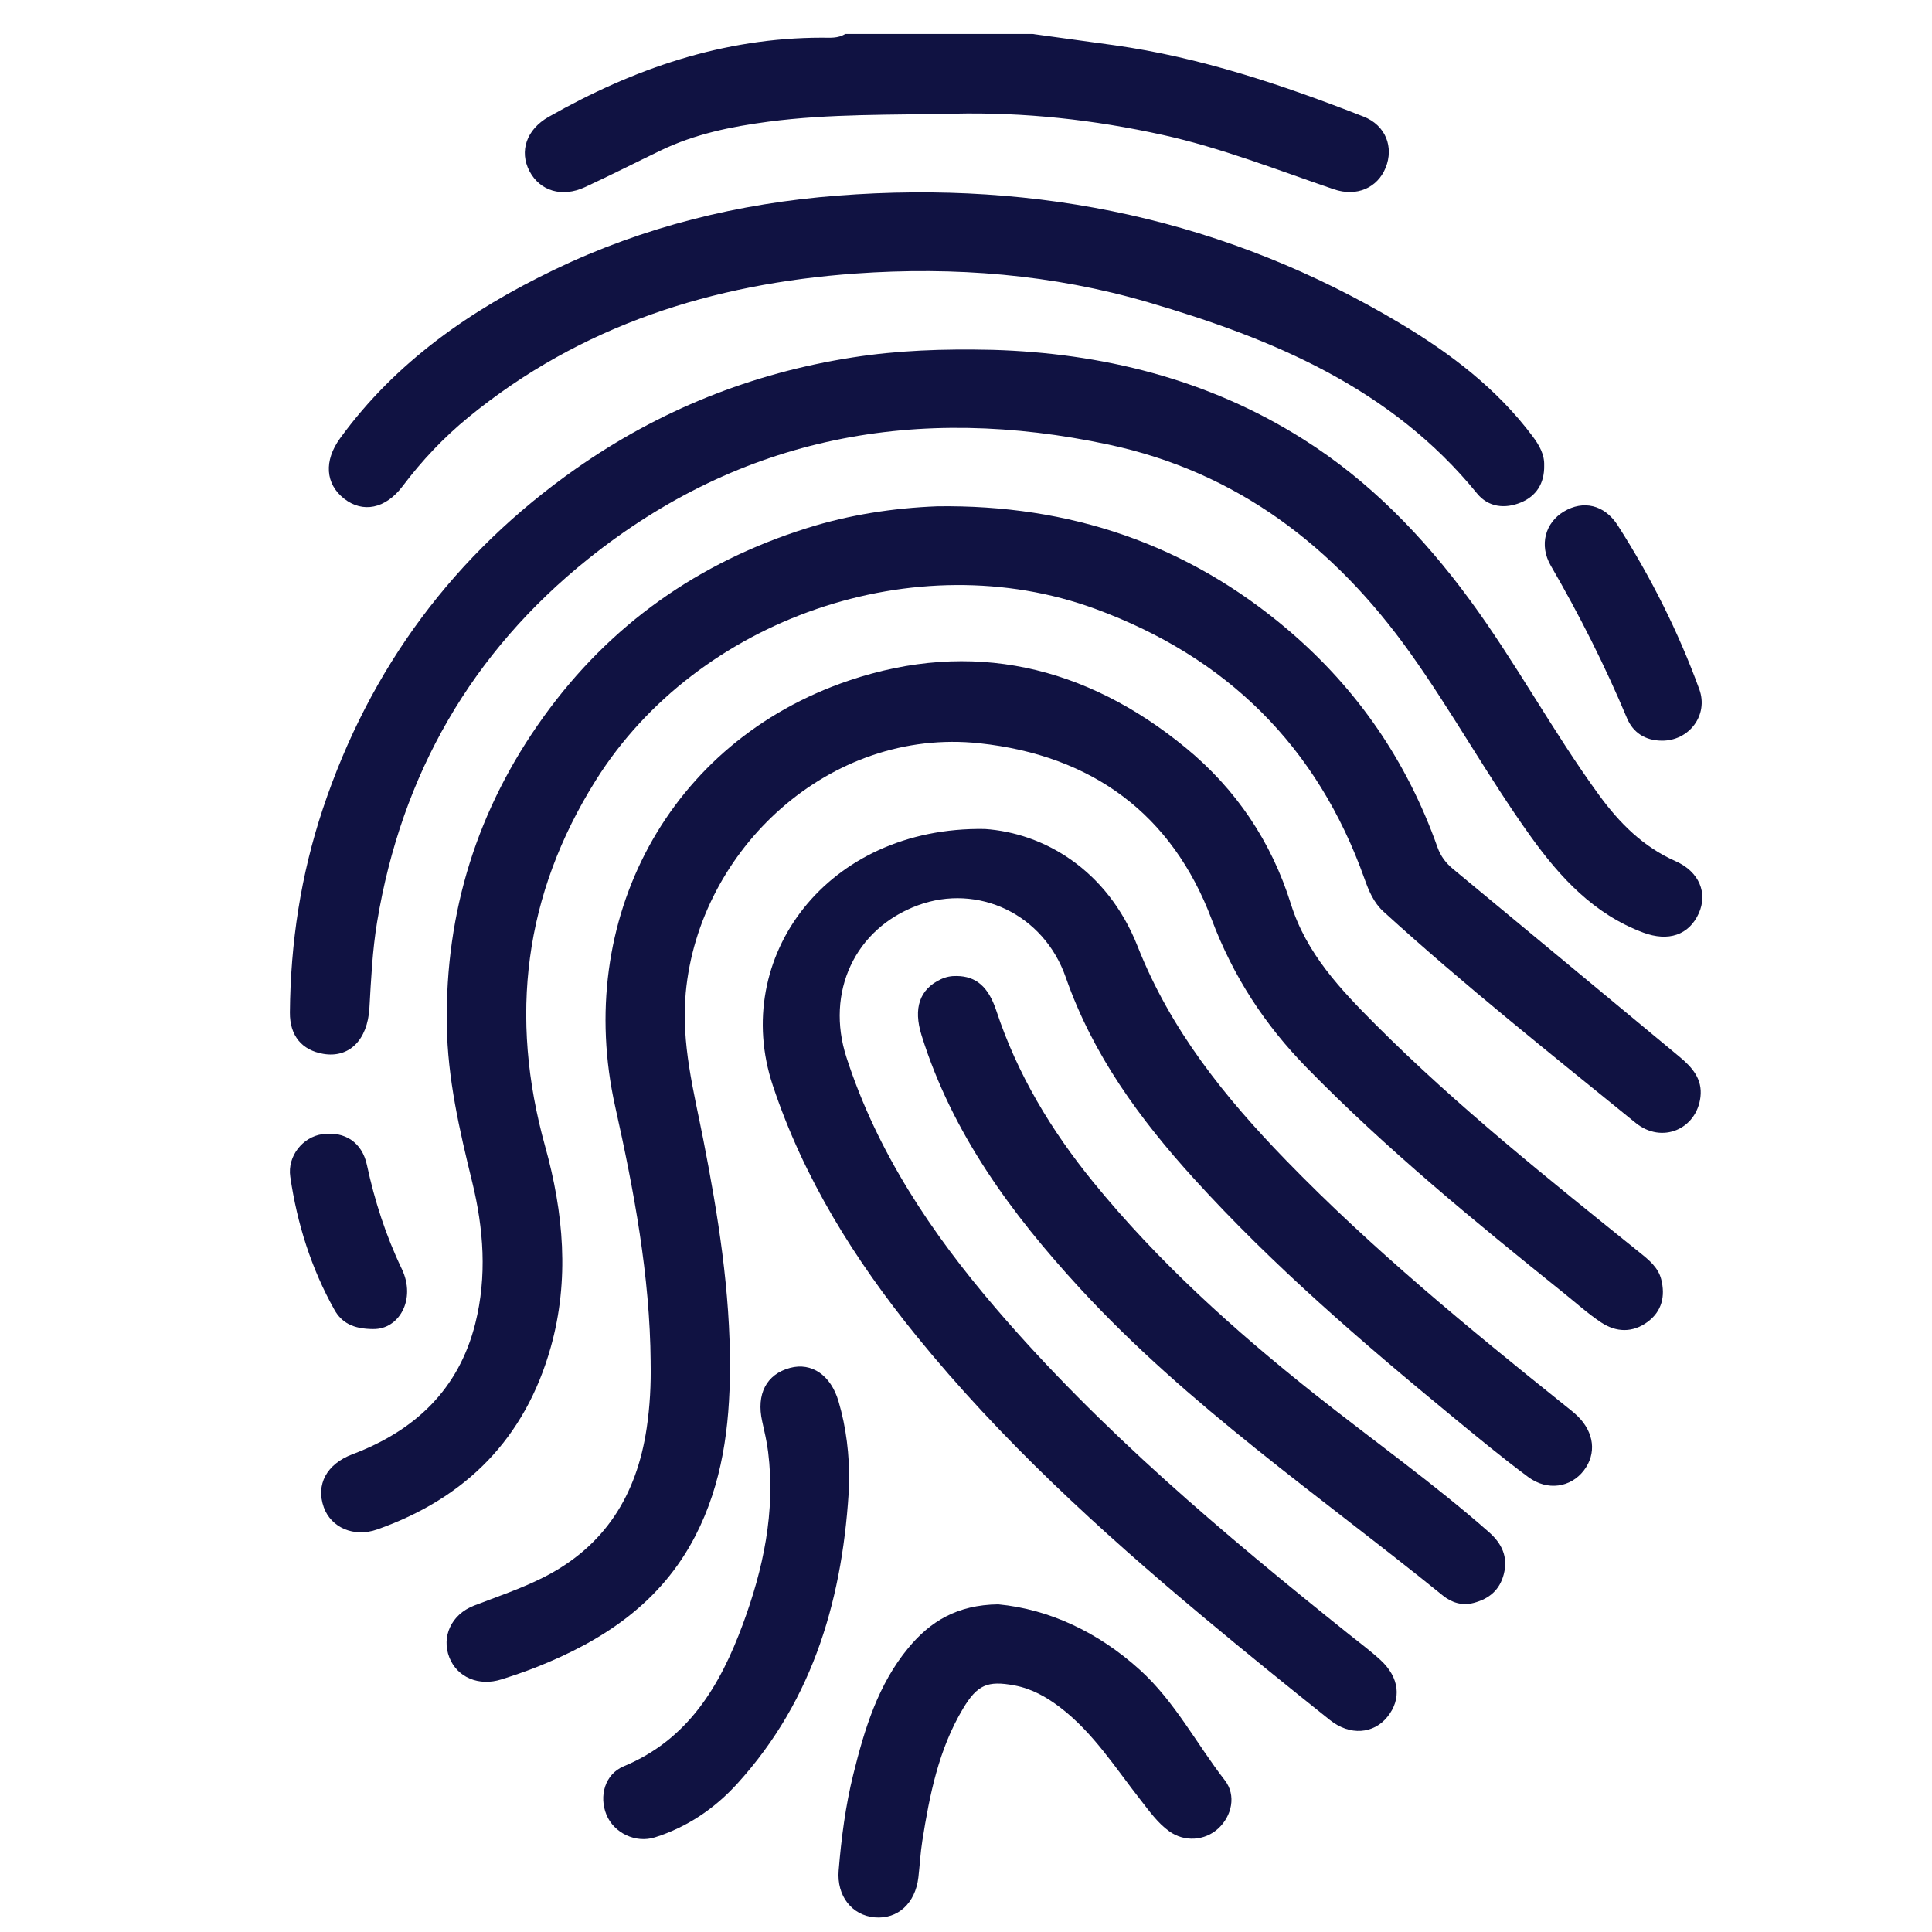 <?xml version="1.0" encoding="UTF-8"?><svg id="Camada_1" xmlns="http://www.w3.org/2000/svg" viewBox="0 0 1080 1080"><path d="M577.34,19c15.13,2.08,30.27,4.13,45.4,6.25,48.33,6.78,94.23,22.23,139.42,39.89,12.52,4.89,17.08,17.15,12.42,28.62-4.57,11.24-16.15,16.42-28.97,12.04-31.63-10.8-62.74-23.11-95.52-30.36-38.59-8.53-77.57-12.81-117.07-11.9-34.55,.8-69.16-.05-103.57,4.49-20.77,2.74-41.05,6.89-60.04,16.04-14.15,6.82-28.16,13.94-42.41,20.54-12.84,5.94-25.2,2.15-31.02-8.95-5.82-11.09-1.71-23.29,10.73-30.35,47.39-26.88,97.57-44.23,152.77-44.26,4.37,0,8.96,.51,12.98-2.06,34.96,0,69.92,0,104.88,0Z" style="fill:#101242;"/><path d="M523.86,283.02c73.95-1.04,139.83,21.06,196.42,69.31,38.6,32.91,66.32,73.41,83.26,121.24,1.78,5.02,4.65,8.84,8.75,12.23,42.24,34.91,84.34,69.99,126.55,104.93,7.15,5.92,12.9,12.47,11.73,22.44-2.12,18.08-21.58,26.45-36.22,14.54-47.55-38.68-95.61-76.78-140.96-118.11-5.55-5.06-8.23-11.64-10.65-18.43-26.35-74-76.97-123.83-150.42-150.8-100.39-36.86-222.4,5.2-279.26,95.81-40.19,64.05-48.49,132.16-28.34,204.58,10.31,37.06,13.76,74.67,3.15,112.38-14.33,50.97-47.48,84.36-97,101.82-13.12,4.63-25.85-1.11-29.87-12.38-4.5-12.63,1.45-24.14,16.09-29.67,34.88-13.17,59.34-36.2,68.6-73.07,6.63-26.42,4.67-52.99-1.75-79.19-7.08-28.9-13.75-57.71-14.17-87.79-.89-63.39,17.12-120.69,53.96-171.99,37.18-51.76,86.79-86.64,147.46-105.69,23.57-7.4,47.88-11.18,72.68-12.16Z" style="fill:#101242;"/><path d="M363.72,761.57c-.38-48.49-9.32-95.86-19.81-142.91-23.25-104.23,29.81-204.12,130.62-238.22,68.66-23.22,132.39-8.34,188.3,37.58,28.13,23.1,47.92,52.52,58.8,87.35,8.64,27.64,27.7,47.68,47.28,67.31,46.07,46.16,97.05,86.68,147.73,127.53,5.13,4.13,10.32,8.32,11.99,14.94,2.37,9.36,.43,17.88-7.66,23.83-8.38,6.16-17.54,5.83-25.9,.29-7.39-4.9-14.04-10.92-20.98-16.5-49.67-39.93-99-80.27-143.64-125.95-23.43-23.97-41.03-50.82-53.12-82.89-22.17-58.82-66.78-91.67-129.79-98.43-83.85-9-156.82,59.35-164.2,139.45-2.62,28.39,4.49,54.98,9.8,82.05,8.3,42.36,15.13,84.93,14.92,128.19-.16,32.31-4.24,64.14-19.41,93.49-19.2,37.15-51.41,58.53-88.99,73.35-6.35,2.5-12.83,4.69-19.34,6.76-12.64,4.01-24.72-1.13-29.09-12.17-4.6-11.63,1-24.14,13.77-29.08,13.05-5.05,26.31-9.44,38.86-15.8,34.35-17.39,52.07-46.05,57.63-83.3,1.83-12.24,2.47-24.51,2.22-36.87Z" style="fill:#101242;"/><path d="M550.5,463.41c32.6,2.2,68.37,22.4,85.43,65.61,18.5,46.86,48.75,84.36,83.01,119.65,48.31,49.77,101.81,93.65,155.81,136.95,2.4,1.93,4.88,3.79,7.08,5.94,9.41,9.18,10.74,21.01,3.56,30.41-7.3,9.55-20.37,11.65-31.1,3.69-14.57-10.81-28.57-22.39-42.58-33.93-50.54-41.61-100.14-84.24-144.27-132.83-30.34-33.41-56.52-69.19-71.66-112.54-12.41-35.54-49.25-52.56-82.6-40.31-35.26,12.96-51.82,48.55-39.99,85.06,17.19,53.07,47.55,98.31,83.4,140.15,58.68,68.5,127.44,126.18,197.55,182.35,5.88,4.71,11.96,9.21,17.5,14.29,10.7,9.81,12,21.84,3.89,31.87-7.7,9.54-20.92,10.64-32.05,1.77-23.83-19-47.53-38.18-70.91-57.72-57.66-48.17-113.01-98.75-160.49-157.28-34.25-42.24-62.81-87.78-80.1-139.85-23.65-71.25,30.06-144.77,118.52-143.28Z" style="fill:#101242;"/><path d="M554.95,195.58c60.32,1.79,119.78,15.95,173.6,49.96,37.01,23.39,66.86,54.21,92.69,89.27,26.02,35.31,46.73,74.1,72.56,109.53,11.48,15.75,24.67,29.04,42.91,37.1,13.29,5.88,18,17.93,12.9,29.17-5.5,12.11-16.96,15.96-31.04,10.71-27.58-10.3-46.48-30.84-63.02-53.9-23.94-33.38-43.72-69.51-67.63-102.95-42.17-58.98-96.33-100.61-168.25-115.95-106.57-22.73-205.03-4.99-291.05,64.05-64.94,52.12-104.18,120.26-117.82,202.86-2.64,15.96-3.36,31.93-4.29,47.99-1.05,18.2-11.51,28.11-25.77,25.69-11.91-2.03-18.79-10.07-18.68-23.12,.32-38.89,6.11-76.99,18.44-113.92,26.33-78.85,73.56-142.44,141.55-190.13,46.54-32.64,98.12-53.33,154.54-62.13,25.18-3.93,50.33-4.87,78.33-4.23Z" style="fill:#101242;"/><path d="M863.21,260.31c.15,10.04-4.51,17.06-13.05,20.59-8.85,3.66-18.17,2.69-24.46-5.03-47.88-58.82-113.87-86.4-183.88-106.9-53.44-15.65-108.32-19.99-163.53-16.07-79.72,5.67-153.5,28.8-216.46,80.37-13.85,11.35-25.99,24.21-36.77,38.52-9.6,12.73-22.32,15.12-32.71,6.95-10.48-8.23-11.37-21.14-2.25-33.7,31.02-42.7,72.93-71.73,119.71-94.25,50.09-24.11,103.18-37.18,158.58-41.45,112.29-8.66,217.55,13.52,314.56,71.56,28.03,16.77,53.89,36.43,73.75,62.95,3.75,5,6.78,10.28,6.5,16.46Z" style="fill:#101242;"/><path d="M534.87,545.59c10.65,.14,17.62,5.88,22.07,19.36,11.74,35.56,30.71,67.03,54.21,95.87,36.32,44.58,78.76,82.8,123.68,118.45,32.44,25.75,66.29,49.73,97.43,77.13,7.17,6.31,10.91,13.79,8.36,23.59-2.3,8.87-8.15,13.74-16.79,16.03-6.62,1.75-12.48-.23-17.28-4.12-68.84-55.8-142.43-106.03-202.85-171.72-38.26-41.6-71.41-86.54-88.54-141.44-4.74-15.19-1.07-25.79,10.77-31.33,2.89-1.35,5.82-1.91,8.94-1.82Z" style="fill:#101242;"/><path d="M558.07,896.84c28.21,2.69,55.62,15.35,79.16,36.66,19.52,17.68,31.56,41.2,47.46,61.71,6.51,8.39,3.91,20.02-3.73,26.99-7.51,6.84-18.83,7.63-27.37,1.49-6.46-4.64-11.03-11.16-15.89-17.35-14.14-18.01-26.43-37.62-44.98-51.81-7.68-5.88-15.96-10.55-25.58-12.36-15.14-2.84-20.84-.36-28.83,12.99-13.62,22.75-18.65,48.21-22.73,73.91-1.07,6.75-1.41,13.61-2.2,20.4-1.7,14.49-11.53,23.46-24.39,22.35-12.68-1.09-21.36-11.9-20.17-26.25,1.49-18.06,3.82-36.09,8.18-53.68,6.26-25.27,13.77-50.19,30.85-70.79,12.1-14.59,27.02-23.98,50.23-24.27Z" style="fill:#101242;"/><path d="M474.73,828.95c-3.18,62.65-19.28,120.58-62.69,168.24-12.62,13.85-27.9,24.2-45.95,29.91-10.77,3.41-22.92-2.45-27.08-12.64-4.25-10.41-.91-22.69,9.7-27.11,36.1-15,53.87-45.16,66.49-79.25,11.48-31,18.35-63.03,14.19-96.47-.71-5.73-2.05-11.4-3.31-17.04-3.41-15.24,2.34-26.39,15.56-29.93,12.13-3.25,22.79,4.15,27.07,18.59,4.42,14.89,6.12,30.1,6.01,45.7Z" style="fill:#101242;"/><path d="M928.88,414.04c-9.15-.09-15.97-4.42-19.41-12.64-12.3-29.33-26.57-57.62-42.54-85.14-6.75-11.63-3.02-24.17,7.28-30.32,10.77-6.43,22.67-3.95,30.19,7.84,18.43,28.84,33.8,59.34,45.52,91.51,5.3,14.56-5.81,28.95-21.04,28.75Z" style="fill:#101242;"/><path d="M208.79,742.95c-11.5,0-17.84-3.63-21.83-10.74-13-23.21-20.87-48.22-24.7-74.44-1.68-11.48,7-22.22,17.9-23.75,12.65-1.78,22.24,4.6,24.94,17.16,4.33,20.11,10.55,39.46,19.48,58.09,8.25,17.21-1.64,33.85-15.79,33.67Z" style="fill:#101242;"/></svg>
